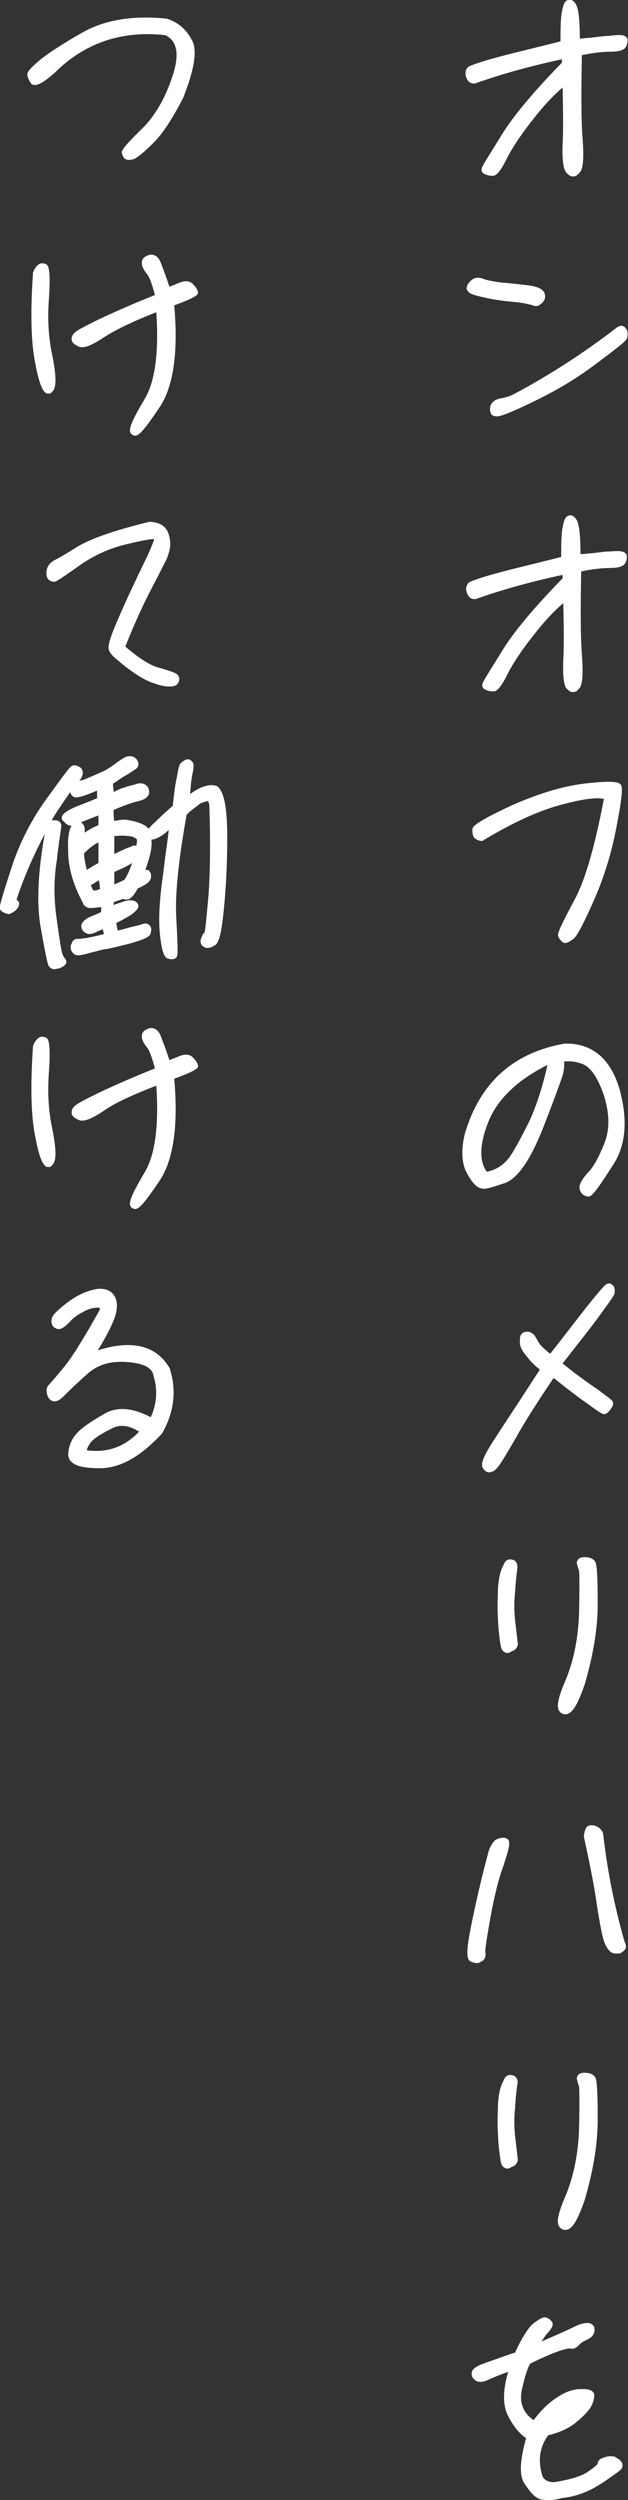 <?xml version="1.0" encoding="utf-8"?>
<!-- Generator: Adobe Illustrator 28.0.0, SVG Export Plug-In . SVG Version: 6.00 Build 0)  -->
<svg version="1.1" id="レイヤー_1" xmlns="http://www.w3.org/2000/svg" xmlns:xlink="http://www.w3.org/1999/xlink" x="0px"
	 y="0px" viewBox="0 0 91.2 362.7" style="enable-background:new 0 0 91.2 362.7;" xml:space="preserve">
<rect x="0" y="0" width="91.2" height="362.7" fill="#333333" stroke="none"/>
<style type="text/css">
	.st0{fill:#FFFFFF;}
</style>
<g>
	<g>
		<g>
			<path class="st0" d="M68.4,11.1c-0.1-0.5-0.1-0.8,0.2-1c0.2-0.2,1.5-0.6,3.7-1.2c2.2-0.6,5.5-1.4,9.9-2.5c-0.1-1.9,0-3.5,0.2-4.7
				c0.2-1.2,0.5-1.6,0.9-1.2c0.4,0.4,0.6,2.3,0.6,5.5c2.1-0.2,3.7-0.4,4.8-0.5c1.2-0.1,1.8-0.1,1.9,0.2c0.1,0.2,0,0.5-0.2,0.8
				C90.3,6.9,89.6,7,88.5,7c-1.1,0-2.7,0.2-4.6,0.6c-0.1,5.5-0.1,9.7,0.1,12.4c0.2,2.8,0.1,4.4-0.3,4.7c-0.4,0.4-0.7,0.4-1.1,0
				c-0.3-0.4-0.5-1.6-0.4-3.7c0.1-2.1,0.1-5.2,0-9.4c-1.7,1.3-3.4,3.1-5.1,5.2c-1.7,2.1-3,4-3.8,5.6C72.6,24.2,72,25,71.7,25
				c-0.3,0-0.6,0-0.9-0.2c-0.3-0.1-0.3-0.3-0.1-0.7c0.2-0.4,1.1-1.8,2.7-4.4s4.5-6.1,8.8-10.5c0-0.3,0-0.7,0-1.3
				c-4.4,0.9-8.7,2.1-12.9,3.6C68.8,11.7,68.5,11.6,68.4,11.1z"/>
			<path class="st0" d="M83.2,25.6C83.2,25.6,83.1,25.6,83.2,25.6c-0.4,0-0.6-0.2-0.9-0.5C82,24.8,81.6,24,81.7,21
				c0.1-1.7,0.1-4.3,0-8.3c-1.4,1.2-2.8,2.7-4.2,4.5c-1.6,2-2.9,3.9-3.8,5.6c-1.2,2.5-1.8,2.7-2.1,2.7c-0.3,0-0.7,0-1.1-0.2
				c-0.3-0.1-0.5-0.3-0.5-0.4c-0.2-0.4,0.1-0.8,0.2-1c0.1-0.2,0.4-0.7,0.9-1.5l1.8-2.9c1.6-2.6,4.5-6.1,8.7-10.4V8.6
				c-4.2,0.9-8.3,2-12.3,3.4c-0.4,0.2-0.8,0.1-1,0c-0.2-0.1-0.4-0.3-0.6-0.8c-0.2-0.6-0.1-1.1,0.3-1.5c0.5-0.3,2.4-0.9,3.9-1.3
				c2.1-0.6,5.2-1.3,9.5-2.4c0-1.7,0-3.2,0.2-4.3c0.2-1,0.4-1.6,0.9-1.7c0.2-0.1,0.5-0.1,0.9,0.3c0.4,0.4,0.8,1.3,0.8,5.3l1.2-0.1
				c1.2-0.1,2.3-0.3,3.1-0.3C90.1,5,90.8,5,91.1,5.6c0.1,0.4,0,0.8-0.2,1.2c-0.3,0.5-1,0.7-2.3,0.7c-0.8,0-2.2,0.1-4.1,0.5
				c-0.1,5.5-0.1,9.4,0.1,12c0.3,3.9-0.1,4.8-0.5,5.1C83.8,25.5,83.5,25.6,83.2,25.6z M82.8,10.6l0,1c0,4.7,0,7.5,0,9.4
				C82.6,24,83,24.4,83,24.5c0.1,0.1,0.1,0.1,0.2,0.1c0,0,0.1,0,0.2-0.2c0.1-0.1,0.4-0.6,0.2-4.3c-0.2-2.7-0.3-6.8-0.1-12.5l0-0.4
				l0.4-0.1c2.3-0.4,3.8-0.6,4.7-0.6c1.3,0,1.5-0.2,1.5-0.2c0.1-0.1,0.1-0.2,0.1-0.2c-0.2,0-0.5,0-1.3,0c-0.8,0.1-1.8,0.2-3,0.3
				l-2.3,0.3V6.2c0-3.4-0.2-4.5-0.4-5c0,0.1-0.1,0.4-0.1,0.7c-0.2,1.2-0.2,2.7-0.2,4.6l0,0.4L82.3,7c-4.6,1.1-7.7,1.9-9.9,2.5
				c-2.4,0.6-3.4,1-3.5,1.1l0,0c0,0-0.1,0.1,0,0.4l0,0c0,0.1,0,0.1,0,0.1c0,0,0.1,0,0.1,0c4.2-1.5,8.6-2.7,13-3.6l0.6-0.1v2.1
				l-0.1,0.1c-4.2,4.4-7.1,7.8-8.7,10.4l-1.8,2.9c-0.5,0.8-0.8,1.3-0.9,1.5c0,0,0,0,0,0c0.2,0.1,0.3,0.1,0.5,0.1
				c0.1-0.1,0.5-0.5,1.3-2.1c0.9-1.7,2.2-3.7,3.9-5.7c1.7-2.2,3.5-4,5.1-5.3L82.8,10.6z M71.6,24.5L71.6,24.5L71.6,24.5z M71.6,24.5
				C71.6,24.5,71.6,24.5,71.6,24.5C71.6,24.5,71.6,24.5,71.6,24.5C71.6,24.5,71.6,24.5,71.6,24.5z"/>
		</g>
		<g>
			<path class="st0" d="M77.3,43.8c-0.2-0.2-1.1-0.3-2.5-0.5c-1.5-0.1-2.9-0.3-4.1-0.6c-1.3-0.3-2-0.5-2.2-0.7
				c-0.2-0.2-0.1-0.5,0.3-0.9c0.4-0.3,0.9-0.4,1.4-0.1c0.5,0.2,1.4,0.4,2.8,0.5c1.4,0.1,2.7,0.2,3.8,0.4c1.1,0.2,1.8,0.5,1.9,0.9
				c0.1,0.4,0,0.7-0.5,1C77.9,44,77.6,43.9,77.3,43.8z M90.6,48.1c0.2,0.3,0.1,0.6,0,0.9c-0.2,0.3-1.7,1.5-4.5,3.6
				c-2.8,2.1-5.7,3.8-8.7,5.3c-3,1.4-4.8,2.1-5.3,2.1c-0.5,0-0.7-0.2-0.5-0.7c0.1-0.5,0.5-0.8,1.2-0.9c0.6-0.1,1.3-0.3,1.8-0.5
				c5.4-2.9,10.5-6.2,15.3-9.9C90.2,47.7,90.5,47.8,90.6,48.1z"/>
			<path class="st0" d="M72.2,60.4c-0.4,0-0.8-0.1-0.9-0.4c-0.1-0.2-0.2-0.5-0.1-1c0.1-0.4,0.4-1,1.5-1.2c0.6-0.1,1.2-0.3,1.7-0.5
				c5.3-2.8,10.4-6.1,15.2-9.8c0.3-0.2,0.6-0.3,0.8-0.2c0.2,0,0.4,0.2,0.6,0.5c0.2,0.4,0.2,0.9,0,1.4c-0.2,0.3-0.7,0.8-4.6,3.7
				c-2.8,2.1-5.7,3.8-8.8,5.3C73.1,60.4,72.4,60.4,72.2,60.4z M72.1,59.4C72.1,59.4,72.1,59.4,72.1,59.4c0.2,0,1.1-0.1,5.1-2.1
				c3.1-1.5,5.9-3.2,8.6-5.2c3.3-2.5,4.2-3.3,4.3-3.5c0.1-0.2,0.1-0.3,0-0.3c-4.8,3.8-10,7.1-15.4,9.9c-0.6,0.3-1.3,0.4-2,0.6
				c-0.7,0.1-0.7,0.4-0.7,0.5C72.1,59.4,72.1,59.4,72.1,59.4z M77.8,44.4c-0.2,0-0.5-0.1-0.7-0.2l-0.1,0c-0.1,0-0.5-0.2-2.3-0.4
				c-1.4-0.1-2.8-0.3-4.2-0.6c-1.8-0.4-2.3-0.6-2.5-0.9c-0.2-0.2-0.3-0.5-0.2-0.6c0-0.4,0.3-0.7,0.6-1c0.5-0.5,1.2-0.5,1.9-0.2
				c0.3,0.1,1,0.3,2.6,0.5c1.5,0.1,2.8,0.3,3.9,0.4c1.4,0.2,2.1,0.6,2.3,1.2c0.2,0.7-0.1,1.2-0.7,1.6C78.2,44.4,78,44.4,77.8,44.4z
				 M77.6,43.4c0.1,0.1,0.2,0.1,0.3,0c0.2-0.1,0.2-0.3,0.2-0.4c0,0-0.2-0.3-1.5-0.5c-1.1-0.2-2.3-0.3-3.8-0.4
				c-1.5-0.1-2.5-0.3-3-0.6c-0.4-0.2-0.7-0.1-0.8,0c-0.1,0.1-0.2,0.2-0.2,0.2c0.2,0.1,0.6,0.3,1.9,0.6c1.4,0.3,2.7,0.5,4.1,0.6
				C77,43,77.5,43.2,77.6,43.4z"/>
		</g>
		<g>
			<path class="st0" d="M68.4,85.9c-0.1-0.5-0.1-0.8,0.2-1c0.2-0.2,1.5-0.6,3.7-1.2c2.2-0.6,5.5-1.4,9.9-2.5c-0.1-1.9,0-3.5,0.2-4.7
				c0.2-1.2,0.5-1.6,0.9-1.2c0.4,0.4,0.6,2.3,0.6,5.5c2.1-0.2,3.7-0.4,4.8-0.5c1.2-0.1,1.8-0.1,1.9,0.2c0.1,0.2,0,0.5-0.2,0.8
				c-0.2,0.3-0.8,0.5-1.9,0.5c-1.1,0-2.7,0.2-4.6,0.6c-0.1,5.5-0.1,9.7,0.1,12.4c0.2,2.8,0.1,4.4-0.3,4.7c-0.4,0.4-0.7,0.4-1.1,0
				c-0.3-0.4-0.5-1.6-0.4-3.7c0.1-2.1,0.1-5.2,0-9.4c-1.7,1.3-3.4,3.1-5.1,5.2c-1.7,2.1-3,4-3.8,5.6c-0.8,1.6-1.4,2.4-1.7,2.4
				c-0.3,0-0.6,0-0.9-0.2c-0.3-0.1-0.3-0.3-0.1-0.7c0.2-0.4,1.1-1.8,2.7-4.4s4.5-6.1,8.8-10.5c0-0.3,0-0.7,0-1.3
				c-4.4,0.9-8.7,2.1-12.9,3.6C68.8,86.5,68.5,86.4,68.4,85.9z"/>
			<path class="st0" d="M83.2,100.4C83.2,100.4,83.1,100.4,83.2,100.4c-0.4,0-0.6-0.2-0.9-0.5c-0.3-0.3-0.6-1.1-0.5-4.1
				c0.1-1.7,0.1-4.3,0-8.3c-1.4,1.2-2.8,2.7-4.2,4.5c-1.6,2-2.9,3.9-3.8,5.6c-1.2,2.5-1.8,2.7-2.1,2.7c-0.3,0-0.7,0-1.1-0.2
				c-0.3-0.1-0.5-0.3-0.5-0.4c-0.2-0.4,0.1-0.8,0.2-1c0.1-0.2,0.4-0.7,0.9-1.5l1.8-2.9c1.6-2.6,4.5-6.1,8.7-10.4v-0.5
				c-4.2,0.9-8.3,2-12.3,3.4c-0.4,0.2-0.8,0.1-1,0c-0.2-0.1-0.4-0.3-0.6-0.8c-0.2-0.6-0.1-1.1,0.3-1.5c0.5-0.3,2.4-0.9,3.9-1.3
				c2.1-0.6,5.2-1.3,9.5-2.4c0-1.7,0-3.2,0.2-4.3c0.2-1,0.4-1.6,0.9-1.7c0.2-0.1,0.5-0.1,0.9,0.3c0.4,0.4,0.8,1.3,0.8,5.3l1.2-0.1
				c1.2-0.1,2.3-0.3,3.1-0.3c1.4-0.1,2.1-0.1,2.4,0.5c0.1,0.4,0,0.8-0.2,1.2c-0.3,0.5-1,0.7-2.3,0.7c-0.8,0-2.2,0.1-4.1,0.5
				c-0.1,5.5-0.1,9.4,0.1,12c0.3,3.9-0.1,4.8-0.5,5.1C83.8,100.3,83.5,100.4,83.2,100.4z M82.8,85.4l0,1c0,4.7,0,7.5,0,9.4
				c-0.1,2.9,0.2,3.3,0.3,3.4c0.1,0.1,0.1,0.1,0.2,0.1c0,0,0.1,0,0.2-0.2c0.1-0.1,0.4-0.6,0.2-4.3c-0.2-2.7-0.3-6.8-0.1-12.5l0-0.4
				l0.4-0.1c2.3-0.4,3.8-0.6,4.7-0.6c1.3,0,1.5-0.2,1.5-0.2c0.1-0.1,0.1-0.2,0.1-0.2c-0.2,0-0.5,0-1.3,0c-0.8,0.1-1.8,0.2-3,0.3
				l-2.3,0.3V81c0-3.4-0.2-4.5-0.4-5c0,0.1-0.1,0.4-0.1,0.7c-0.2,1.2-0.2,2.7-0.2,4.6l0,0.4l-0.4,0.1c-4.6,1.1-7.7,1.9-9.9,2.5
				c-2.4,0.6-3.4,1-3.5,1.1l0,0c0,0-0.1,0.1,0,0.4l0,0c0,0.1,0,0.1,0,0.1c0,0,0.1,0,0.1,0c4.2-1.5,8.6-2.7,13-3.6l0.6-0.1v2.1
				l-0.1,0.1c-4.2,4.4-7.1,7.8-8.7,10.4l-1.8,2.9c-0.5,0.8-0.8,1.3-0.9,1.5c0,0,0,0,0,0c0.2,0.1,0.3,0.1,0.5,0.1
				c0.1-0.1,0.5-0.5,1.3-2.1c0.9-1.7,2.2-3.7,3.9-5.7c1.7-2.2,3.5-4,5.1-5.3L82.8,85.4z M71.6,99.3L71.6,99.3L71.6,99.3z M71.6,99.3
				C71.6,99.3,71.6,99.3,71.6,99.3C71.6,99.3,71.6,99.3,71.6,99.3C71.6,99.3,71.6,99.3,71.6,99.3z"/>
		</g>
		<g>
			<path class="st0" d="M69.3,121.3c-0.2-0.1-0.3-0.4-0.3-0.8c0-0.4,1.8-1.5,5.5-3.1c3.6-1.6,7-2.7,10.2-3c3.1-0.4,4.8-0.4,5-0.1
				c0.2,0.3-0.1,2.2-0.7,5.8c-0.6,3.5-1.7,7-3.2,10.3c-1.5,3.4-2.5,5.2-2.9,5.5c-0.4,0.4-0.7,0.5-0.9,0.3c-0.2-0.1-0.3-0.3-0.4-0.5
				c-0.1-0.2,0.6-1.8,2.2-4.8c1.6-3,3.1-8.1,4.5-15.3c-1.2-0.4-3.5-0.2-6.7,0.6c-3.3,0.8-7.1,2.6-11.6,5.2
				C69.7,121.5,69.5,121.4,69.3,121.3z"/>
			<path class="st0" d="M82.1,136.8C82.1,136.8,82,136.8,82.1,136.8c-0.2,0-0.4-0.1-0.5-0.2c-0.2-0.2-0.4-0.4-0.5-0.7
				c-0.2-0.3-0.1-0.8,2.3-5.3c1.6-2.9,3-7.9,4.3-14.7c-0.9-0.2-2.7-0.1-6,0.8c-3.2,0.8-7,2.5-11.5,5.2l-0.1,0.1H70
				c-0.3,0-0.7-0.1-0.9-0.3c-0.3-0.1-0.5-0.5-0.5-1.3c0-0.4,0-0.9,5.8-3.6c3.9-1.7,7.2-2.7,10.3-3.1c5-0.6,5.3-0.1,5.5,0.2
				c0.1,0.2,0.4,0.6-0.7,6.2c-0.7,3.7-1.8,7.2-3.2,10.4c-1.5,3.4-2.5,5.3-3,5.7C82.7,136.6,82.4,136.8,82.1,136.8z M82.1,135.6
				c0,0.1,0.1,0.1,0.1,0.2c0.1,0,0.2-0.1,0.3-0.2c0.1-0.1,0.7-0.6,2.8-5.4c1.4-3.2,2.5-6.6,3.2-10.2c0.7-3.8,0.8-5,0.8-5.4
				c-0.3-0.1-1.3-0.1-4.5,0.2c-3,0.3-6.3,1.3-10,3c-4.1,1.9-5,2.6-5.2,2.8c0,0.2,0.1,0.3,0.1,0.3l0,0c0,0,0.1,0.1,0.2,0.1
				c4.5-2.6,8.3-4.4,11.6-5.2c3.4-0.9,5.7-1.1,7-0.6l0.4,0.1l-0.1,0.4c-1.3,7.1-2.8,12.3-4.5,15.4C82.5,134.4,82.1,135.3,82.1,135.6
				z M69.5,120.6L69.5,120.6L69.5,120.6z M89.3,114.6L89.3,114.6L89.3,114.6z"/>
		</g>
		<g>
			<path class="st0" d="M89.7,158.3c1.2,4.4,0.8,7.9-1,10.7c-1.9,2.8-3,4.1-3.3,4.1c-0.3,0-0.5-0.2-0.6-0.7s0.2-1.1,1.1-2
				c0.8-0.9,1.7-2.3,2.5-4.5c0.8-2.2,0.8-4.6-0.1-7.3c-0.9-2.7-2-4.3-3.3-4.8c-1.3-0.5-2.5-0.6-3.7-0.3c0.3,0.3,0.3,1,0.1,2
				c-0.3,1-1.3,3.7-3,8c-1.7,4.4-3.4,6.8-5.1,7.5c-1.7,0.6-2.8,0.9-3.2,0.8c-0.5-0.1-1.1-0.7-1.7-1.9c-0.7-1.2-0.8-3-0.3-5.4
				c2.1-7.3,6.9-11.5,14.1-12.7C86,151.8,88.5,154,89.7,158.3z M70.4,162.6c-1.4,3.7-1.4,6.3,0.1,8c1.6-0.3,2.8-1,3.7-2.2
				c0.9-1.2,1.8-3,3-5.5c1.2-2.5,2.1-5.5,2.9-9.2C75.1,155.9,71.9,158.9,70.4,162.6z"/>
			<path class="st0" d="M85.4,173.6C85.4,173.6,85.4,173.6,85.4,173.6c-0.6-0.1-1-0.4-1.2-1c-0.2-0.6,0.2-1.4,1.2-2.5
				c0.8-0.8,1.6-2.3,2.4-4.3c0.8-2.1,0.7-4.3-0.1-6.9c-0.9-2.6-1.9-4-3-4.5c-1-0.4-1.9-0.5-2.8-0.4c0.1,0.4,0,1-0.1,1.7
				c-0.3,1-1.2,3.5-3,8.1c-1.8,4.5-3.6,7.1-5.4,7.8c-2.1,0.7-3,1-3.5,0.8c-0.7-0.1-1.3-0.8-2.1-2.2c-0.7-1.3-0.9-3.2-0.3-5.7
				c2.2-7.5,7.1-11.8,14.5-13.1c4-0.1,6.7,2.2,8,6.7l0,0c1.2,4.5,0.9,8.2-1.1,11.1C86.4,173.1,85.9,173.6,85.4,173.6z M85.3,172.6
				L85.3,172.6L85.3,172.6z M82.7,152.9c0.8,0,1.6,0.2,2.5,0.5c1.4,0.6,2.6,2.2,3.6,5.1c0.9,2.8,0.9,5.4,0.1,7.6
				c-0.9,2.2-1.7,3.7-2.6,4.7c-1.1,1.1-1,1.4-1,1.5c0,0.2,0.1,0.2,0.1,0.3c0.6-0.5,2.3-3,2.9-3.9c1.8-2.6,2.1-6,0.9-10.3
				c-1.2-4.1-3.4-6.1-6.9-6c-7,1.1-11.6,5.3-13.6,12.3c-0.5,2.2-0.4,3.9,0.2,5c0.8,1.5,1.2,1.6,1.4,1.7c0.3,0.1,1.3-0.2,3-0.8
				c1.5-0.6,3.1-3,4.8-7.2c1.8-4.5,2.7-7,2.9-8c0.2-1.2,0.1-1.5,0-1.5l-0.3-0.3l0,0.1c-0.8,3.7-1.8,6.8-2.9,9.3
				c-1.3,2.7-2.3,4.4-3.1,5.6c-1,1.3-2.3,2.1-4.1,2.4l-0.3,0.1l-0.2-0.2c-1.6-1.8-1.7-4.6-0.2-8.5l0,0c1.5-3.8,4.8-6.9,10-9.2
				l0.9-0.4l-0.1,0.5l0.4-0.1C81.7,153,82.2,152.9,82.7,152.9z M70.9,162.8L70.9,162.8c-1.3,3.3-1.3,5.7-0.2,7.2
				c1.4-0.3,2.4-1,3.2-2c0.8-1.1,1.7-2.8,3-5.4c1-2.2,1.9-4.9,2.6-8.1C75.1,156.7,72.2,159.5,70.9,162.8z"/>
		</g>
		<g>
			<path class="st0" d="M71.1,213.1c-0.2,0-0.5-0.1-0.7-0.4c-0.2-0.3,0.4-1.6,1.9-3.8c1.5-2.2,3.7-5.6,6.7-10.2
				c-0.8-0.6-1.5-1.2-2.1-2c-0.6-0.7-1-1.4-1-1.8c0-0.5,0-0.8,0.1-1c0.1-0.1,0.2-0.2,0.4-0.2c0.2,0,0.3,0.1,0.5,0.2
				c0.1,0.1,0.3,0.5,0.6,1.1c0.3,0.5,1.1,1.3,2.2,2.2c2.7-3.4,4.7-6,6.1-7.7c1.4-1.7,2.2-2.5,2.3-2.7c0.1-0.1,0.3,0,0.4,0.2
				c0.1,0.2,0.1,0.5,0,0.7c-0.1,0.2-0.8,1.2-2,2.9c-1.3,1.7-3.2,4.2-5.7,7.4c2.3,1.8,4.1,3.2,5.4,4c1.3,1,2,1.5,2,1.6
				c0,0.1,0,0.3-0.2,0.6c-0.2,0.3-0.3,0.4-0.5,0.5c-0.1,0.1-0.8-0.4-2.1-1.3c-1.3-0.9-3.1-2.3-5.4-4.1c-2.8,4.1-4.8,7.2-5.9,9.3
				c-1.2,2.1-2,3.4-2.4,3.9C71.6,212.8,71.4,213,71.1,213.1z"/>
			<path class="st0" d="M71.1,213.6c-0.3,0-0.7-0.1-1-0.7c-0.2-0.4-0.3-1.1,1.9-4.4c0.9-1.4,2.1-3.2,3.6-5.5l2.8-4.3
				c-0.6-0.5-1.2-1-1.8-1.8c-0.7-0.8-1.1-1.5-1.1-2.1c0-0.6,0-1,0.2-1.2c0.1-0.2,0.4-0.4,0.9-0.4c0.3,0,0.5,0.1,0.8,0.3l0.1,0.1
				c0.2,0.2,0.4,0.6,0.7,1.1c0.2,0.4,0.8,1,1.7,1.7c2.6-3.3,4.4-5.7,5.7-7.3c2.1-2.6,2.3-2.7,2.5-2.8c0.1-0.1,0.3-0.1,0.5-0.1
				c0.3,0.1,0.5,0.4,0.6,0.5l0,0.1c0.1,0.2,0.1,0.6,0,1c-0.2,0.4-1.2,1.8-2.1,3c-0.9,1.3-2.9,3.8-5.4,7c2.1,1.7,3.8,2.9,5,3.7
				c1.9,1.4,2.1,1.6,2.2,1.7l0.1,0.2c0.1,0.3,0,0.6-0.3,1c-0.2,0.3-0.5,0.6-0.7,0.7c-0.4,0.2-0.8-0.1-2.6-1.4c-1.3-0.9-3-2.2-5-3.8
				c-2.5,3.7-4.4,6.7-5.6,8.9c-1.1,1.9-2,3.4-2.4,3.9c-0.3,0.4-0.6,0.7-0.9,0.8l-0.1,0C71.2,213.6,71.1,213.6,71.1,213.6z
				 M70.9,212.5c0.1,0.1,0.1,0.1,0.1,0.1c0.1,0,0.2-0.1,0.3-0.4c0.4-0.6,1.3-2,2.4-3.9c1.3-2.2,3.3-5.5,6-9.4l0.3-0.4l0.4,0.3
				c2.1,1.7,4,3.1,5.4,4.1c0.3,0.2,1.3,0.9,1.7,1.2c0,0,0.1-0.1,0.1-0.2c0-0.1,0.1-0.1,0.1-0.1c-0.3-0.3-1.3-0.9-1.8-1.3
				c-1.3-0.9-3.1-2.2-5.4-4.1l-0.4-0.3l0.3-0.4c2.7-3.4,4.7-6.1,5.7-7.4c1.3-1.7,1.9-2.6,2-2.8c-0.3,0.3-0.9,1-1.9,2.3
				c-1.4,1.7-3.3,4.2-6,7.7l-0.3,0.4l-0.4-0.3c-1.2-0.9-2-1.8-2.3-2.4c-0.2-0.5-0.4-0.8-0.5-0.9c0,0-0.1,0-0.1,0c0,0.1,0,0.3,0,0.6
				c0,0.1,0.1,0.7,0.8,1.5c0.5,0.7,1.1,1.2,2,1.9l0.4,0.3l-3.3,5.1c-1.5,2.3-2.7,4.1-3.6,5.5C71.1,211.6,70.9,212.3,70.9,212.5z"/>
		</g>
		<g>
			<path class="st0" d="M74.3,226.8c0.3,0.2,0.4,0.5,0.3,0.9c-0.1,0.4-0.2,1.5-0.3,3.4c-0.2,1.9-0.1,3.6,0.1,5
				c0.2,1.5,0.3,2.3,0.3,2.6c-0.1,0.3-0.3,0.5-0.6,0.6c-0.4,0.1-0.6,0-0.7-0.3c-0.1-0.3-0.2-1.2-0.3-2.7c-0.1-1.5-0.2-3.1-0.1-4.9
				c0-1.8,0.3-3.2,0.9-4.2C73.8,226.8,74,226.7,74.3,226.8z M82,248.2c-0.7-0.1-0.5-1.6,0.7-4.5c1.2-2.8,1.8-6.2,1.9-10
				c0.1-3.8,0.1-5.8-0.1-6.1c-0.1-0.2-0.2-0.5-0.2-0.9c-0.1-0.3,0.1-0.4,0.6-0.4c0.5,0,0.8,0.1,1.1,0.4c0.2,0.3,0.3,2.3,0.3,5.9
				c0,3.6-0.6,7.5-1.8,11.5C83.5,247,82.7,248.3,82,248.2z"/>
			<path class="st0" d="M82.1,248.7c-0.1,0-0.2,0-0.2,0c-0.3-0.1-0.5-0.2-0.7-0.5c-0.3-0.5-0.4-1.4,1-4.6c1.1-2.7,1.8-6,1.9-9.8
				c0.1-5,0-5.8,0-5.9c-0.1-0.2-0.2-0.6-0.3-1c-0.1-0.2,0-0.4,0.1-0.6c0.3-0.4,0.8-0.4,1-0.4c0.7,0,1.2,0.2,1.5,0.6
				c0.2,0.3,0.4,1,0.4,6.2c0,3.7-0.7,7.6-1.9,11.7C84.1,246.6,83.3,248.7,82.1,248.7z M84.8,226.9c0,0.2,0.1,0.4,0.2,0.6
				c0.1,0.1,0.3,0.5,0.1,6.3c-0.1,3.9-0.8,7.4-1.9,10.2c-1.4,3.2-1,3.8-1,3.8l0,0l0,0c0.1,0,0.7,0,1.8-3.6c1.2-4,1.8-7.8,1.8-11.4
				c0-4.2-0.1-5.4-0.2-5.6C85.5,227,85.4,226.9,84.8,226.9C84.8,226.9,84.8,226.9,84.8,226.9z M84.7,226.6
				C84.7,226.7,84.7,226.7,84.7,226.6C84.7,226.7,84.7,226.7,84.7,226.6z M73.7,239.8c-0.2,0-0.3,0-0.4-0.1
				c-0.2-0.1-0.4-0.3-0.5-0.6c-0.1-0.3-0.2-0.9-0.4-2.8c-0.1-1.5-0.2-3.1-0.1-5c0-1.9,0.3-3.4,0.9-4.4c0.1-0.3,0.3-0.5,0.5-0.6
				c0.2-0.1,0.5-0.1,0.8,0l0.1,0c0.5,0.3,0.6,0.8,0.5,1.4c0,0.3-0.2,1.3-0.3,3.3c-0.2,1.8-0.1,3.4,0.1,4.9c0.2,1.8,0.3,2.4,0.3,2.7
				c-0.1,0.4-0.3,0.8-1,1C74,239.8,73.8,239.8,73.7,239.8z M74.1,227.4c-0.5,1-0.8,2.3-0.8,4c-0.1,1.8,0,3.4,0.1,4.9
				c0.1,1.5,0.2,2.3,0.3,2.5c0,0,0,0,0.1,0c0.3-0.1,0.3-0.2,0.3-0.3c0-0.2-0.2-1.8-0.3-2.4c-0.3-1.5-0.3-3.3-0.1-5.1
				c0.1-1.9,0.3-3,0.3-3.4C74.1,227.5,74.1,227.4,74.1,227.4z"/>
		</g>
		<g>
			<path class="st0" d="M73.5,267.2c0.2,0.2-0.1,1.3-0.7,3.4c-0.7,2.1-1.3,4.7-1.9,7.6c-0.6,3-0.8,4.8-0.7,5.2
				c0,0.4-0.1,0.7-0.4,0.8s-0.7,0.1-1-0.1c-0.4-0.2-0.3-1.7,0.3-4.6s1.4-6.4,2.5-10.6c0.2-0.7,0.5-1.3,1-1.7
				C72.9,267,73.2,267,73.5,267.2z M88.4,281.9c-0.4-0.9-0.7-2.7-1.2-5.5c-0.4-2.8-1.1-6.1-1.9-10.1c0-0.4,0.1-0.7,0.2-0.9
				c0.1-0.2,0.4-0.3,0.8-0.1c0.4,0.1,0.7,0.4,0.8,0.8c0.6,5.3,1.6,10.5,3.1,15.7c0.3,0.4,0.2,0.7-0.4,1
				C89.2,283.1,88.7,282.8,88.4,281.9z"/>
			<path class="st0" d="M69.3,284.8c-0.3,0-0.6-0.1-0.9-0.2c-0.6-0.3-0.8-1.1,0-5.1c0.6-3,1.4-6.6,2.5-10.7c0.2-0.8,0.6-1.5,1.1-1.9
				l0.2-0.1c0.5-0.2,1.1-0.3,1.5,0l0,0c0.4,0.3,0.4,0.9-0.6,3.9c-0.7,1.9-1.3,4.3-1.9,7.6c-0.6,3.4-0.8,4.8-0.7,5
				c0.1,0.9-0.4,1.2-0.7,1.3C69.7,284.7,69.5,284.8,69.3,284.8z M69,283.7c0.2,0.1,0.4,0.1,0.6,0c0,0,0.1-0.1,0.1-0.3
				c-0.1-0.8,0.5-4,0.7-5.3c0.6-3.3,1.3-5.8,1.9-7.7c0.6-1.8,0.7-2.5,0.8-2.8c-0.1,0-0.2,0-0.3,0.1c-0.3,0.3-0.6,0.8-0.7,1.4
				c-1,4-1.9,7.6-2.5,10.6C68.9,282.6,68.9,283.5,69,283.7z M68.9,283.6C68.9,283.6,68.9,283.6,68.9,283.6
				C68.9,283.6,68.9,283.6,68.9,283.6z M89.4,283.4c-0.2,0-0.3,0-0.5-0.1c-0.4-0.2-0.7-0.6-1-1.2c-0.4-0.9-0.7-2.5-1.2-5.6
				c-0.4-3-1.2-6.8-1.9-10l0-0.1c0-0.3,0.1-0.8,0.3-1.2c0.1-0.2,0.5-0.6,1.4-0.3c0.5,0.2,1,0.6,1.1,1.2c0.6,5.4,1.7,10.7,3.1,15.6
				c0.2,0.3,0.2,0.6,0.2,0.8c-0.1,0.5-0.7,0.8-0.9,0.9C89.8,283.4,89.6,283.4,89.4,283.4z M85.8,266.3c0.7,3.3,1.5,7,1.9,10
				c0.5,2.9,0.8,4.6,1.2,5.4l0,0c0.1,0.4,0.3,0.6,0.4,0.7c0,0,0.1,0.1,0.3,0c0.1-0.1,0.2-0.1,0.3-0.1l0,0l-0.1-0.2
				c-1.5-5-2.5-10.3-3.1-15.8c0-0.2-0.2-0.3-0.5-0.4c-0.3-0.1-0.3-0.1-0.3-0.1C85.9,265.8,85.8,266,85.8,266.3z"/>
		</g>
		<g>
			<path class="st0" d="M74.3,301.6c0.3,0.2,0.4,0.5,0.3,0.8c-0.1,0.4-0.2,1.5-0.3,3.4c-0.2,1.9-0.1,3.6,0.1,5
				c0.2,1.5,0.3,2.3,0.3,2.6c-0.1,0.3-0.3,0.5-0.6,0.6c-0.4,0.1-0.6,0-0.7-0.3c-0.1-0.3-0.2-1.2-0.3-2.7c-0.1-1.5-0.2-3.1-0.1-4.9
				c0-1.8,0.3-3.2,0.9-4.2C73.8,301.6,74,301.5,74.3,301.6z M82,323c-0.7-0.1-0.5-1.6,0.7-4.5c1.2-2.8,1.8-6.2,1.9-10
				c0.1-3.8,0.1-5.8-0.1-6.1c-0.1-0.2-0.2-0.5-0.2-0.9c-0.1-0.3,0.1-0.4,0.6-0.4c0.5,0,0.8,0.1,1.1,0.4c0.2,0.3,0.3,2.3,0.3,5.9
				c0,3.6-0.6,7.5-1.8,11.5C83.5,321.8,82.7,323.1,82,323z"/>
			<path class="st0" d="M82.1,323.5c-0.1,0-0.2,0-0.2,0c-0.3-0.1-0.5-0.2-0.7-0.5c-0.3-0.5-0.4-1.4,1-4.6c1.1-2.7,1.8-6,1.9-9.8
				c0.1-5,0-5.8,0-5.9c-0.1-0.2-0.2-0.6-0.3-1c-0.1-0.2,0-0.4,0.1-0.6c0.3-0.4,0.8-0.4,1-0.4c0.7,0,1.2,0.2,1.5,0.6
				c0.2,0.3,0.4,1,0.4,6.2c0,3.7-0.7,7.6-1.9,11.7C84.1,321.4,83.3,323.5,82.1,323.5z M84.8,301.7c0,0.2,0.1,0.4,0.2,0.6
				c0.1,0.1,0.3,0.5,0.1,6.3c-0.1,3.9-0.8,7.4-1.9,10.2c-1.4,3.2-1,3.8-1,3.8l0,0l0,0c0.1,0,0.7,0,1.8-3.6c1.2-4,1.8-7.8,1.8-11.4
				c0-4.2-0.1-5.4-0.2-5.6C85.5,301.8,85.4,301.7,84.8,301.7C84.8,301.7,84.8,301.7,84.8,301.7z M84.7,301.4
				C84.7,301.5,84.7,301.5,84.7,301.4C84.7,301.5,84.7,301.5,84.7,301.4z M73.7,314.6c-0.2,0-0.3,0-0.4-0.1
				c-0.2-0.1-0.4-0.3-0.5-0.6c-0.1-0.3-0.2-0.9-0.4-2.8c-0.1-1.5-0.2-3.1-0.1-5c0-1.9,0.3-3.4,0.9-4.4c0.1-0.3,0.3-0.5,0.5-0.6
				c0.2-0.1,0.5-0.1,0.8,0l0.1,0c0.5,0.3,0.7,0.8,0.5,1.4c0,0.3-0.2,1.3-0.3,3.3c-0.2,1.8-0.1,3.4,0.1,4.9c0.2,1.8,0.3,2.4,0.3,2.7
				c-0.1,0.4-0.3,0.8-1,1C74,314.6,73.8,314.6,73.7,314.6z M74.1,302.2c-0.5,1-0.8,2.3-0.8,4c-0.1,1.8,0,3.4,0.1,4.9
				c0.1,1.5,0.2,2.3,0.3,2.5c0,0,0,0,0.1,0c0.3-0.1,0.3-0.2,0.3-0.3c0-0.2-0.2-1.8-0.3-2.4c-0.3-1.5-0.3-3.3-0.1-5.1
				c0.1-1.9,0.3-3,0.3-3.4C74.1,302.3,74.1,302.2,74.1,302.2z"/>
		</g>
		<g>
			<path class="st0" d="M89.9,358c-0.2,0.2-1.2,0.9-2.8,2.1c-1.7,1.2-3.5,1.8-5.4,2c-1.9,0.2-3,0.1-3.4-0.2c-0.4-0.3-1-0.9-1.6-2
				c-0.7-1.1-0.5-3.2,0.5-6.5c-1-0.4-1.9-1.5-2.7-3.1c-0.9-1.6-0.7-4,0.4-7c-1.7,0.6-3,1.1-3.8,1.5c-0.8,0.4-1.4,0.4-1.7,0
				c-0.3-0.4,0.1-0.9,1.3-1.3c1.2-0.4,2.7-1,4.7-1.7c0.9-2.1,1.8-3.4,2.5-4.1c0.7-0.6,1.2-0.9,1.5-0.8c0.3,0.1,0.4,0.2,0.5,0.4
				c0.1,0.2-0.1,0.5-0.6,1.1s-1,1.4-1.7,2.6c2.8-1.2,4.8-2,6.2-2.7c1.4-0.6,2.1-0.7,2.3-0.3c0.1,0.5-0.1,0.9-0.7,1.2
				c-0.7,0.3-1.1,0.6-1.4,1c-0.3,0.3-0.5,0.4-0.7,0.3c-0.2-0.1-0.9,0-2,0.4c-1.2,0.4-2.5,1-4.2,1.9c-0.4,0.4-0.9,1.8-1.4,4
				c-0.5,2.3,0.3,4,2.3,5.3c1.2-1.7,2.4-2.9,3.5-3.6s2.2-1.1,3.1-1.2c1,0,1.4,0.1,1.4,0.4c0,0.3-0.1,0.8-0.4,1.3
				c-0.3,0.6-1,1.3-2,2.2c-1,0.9-2.4,1.5-4.2,1.9c-1.4,1.9-1.8,4.1-1,6.6c0.4,0.8,1.1,1.2,2.2,1.2c2.5-0.4,4.2-1,5.3-1.7
				c1-0.7,1.5-1.2,1.5-1.4c0-0.2,0.2-0.4,0.6-0.5c0.4-0.1,0.8-0.2,1.2-0.1C89.8,357.5,90.1,357.8,89.9,358z M80.8,351.1
				c1.2-0.6,2.2-1.3,3-2.2C82.5,349.2,81.5,350,80.8,351.1z"/>
			<path class="st0" d="M79.8,362.7c-1,0-1.5-0.1-1.9-0.4c-0.5-0.3-1-0.9-1.8-2.1c-0.7-1.2-0.6-3.2,0.3-6.5
				c-0.9-0.6-1.8-1.6-2.6-3.2c-0.8-1.5-0.8-3.7,0-6.4c-1.2,0.4-2.1,0.8-2.8,1.1c-1.4,0.7-2,0.2-2.3-0.2c-0.2-0.2-0.2-0.5-0.2-0.8
				c0.1-0.5,0.6-0.9,1.7-1.3l1.4-0.5c0.9-0.3,1.9-0.7,3.2-1.1c0.9-2,1.8-3.4,2.5-4.1c0.9-0.7,1.5-1.1,2-1c0.5,0.2,0.7,0.4,0.9,0.7
				c0.2,0.5-0.1,0.9-0.7,1.6c-0.3,0.3-0.5,0.7-0.9,1.2c2.1-0.9,3.7-1.6,4.7-2.1c1.2-0.6,2-0.7,2.5-0.5c0.2,0.1,0.4,0.3,0.5,0.5
				c0.1,0.5,0.1,1.3-1,1.8c-0.6,0.3-1,0.5-1.2,0.8c-0.6,0.6-1,0.6-1.3,0.5c-0.1,0-0.5,0-1.7,0.4c-1.1,0.4-2.5,1-4.1,1.8
				c-0.2,0.3-0.6,1.1-1.2,3.7c-0.4,1.9,0.1,3.4,1.7,4.5c1.1-1.5,2.3-2.6,3.4-3.3c1.2-0.8,2.3-1.2,3.4-1.2c0.6,0,1.8-0.1,2,0.8
				c0,0.5-0.1,1-0.4,1.6c-0.3,0.6-0.9,1.3-2.1,2.3c-1,0.9-2.5,1.6-4.2,2c-1.3,1.8-1.5,3.8-0.8,6c0.3,0.5,0.8,0.8,1.7,0.8
				c2.4-0.4,4.1-0.9,5-1.6c1-0.7,1.3-1,1.3-1.1c0-0.3,0.2-0.7,1-0.9c0.5-0.2,0.9-0.2,1.5-0.1l0.1,0.1c0.6,0.3,0.9,0.6,1,1
				c0,0.2,0,0.4-0.1,0.6h0c-0.2,0.3-0.8,0.7-2.8,2.1l-0.2,0.1c-1.8,1.2-3.7,1.9-5.7,2.1C80.9,362.6,80.3,362.7,79.8,362.7z
				 M75.5,342.5l-0.4,1c-1,2.9-1.2,5.2-0.4,6.6c0.8,1.6,1.6,2.5,2.5,2.9l0.4,0.2l-0.1,0.4c-0.9,3.1-1.1,5.1-0.5,6
				c0.4,0.6,1,1.5,1.5,1.8c0.2,0.1,0.7,0.3,3.1,0.1c1.8-0.2,3.5-0.8,5.2-1.9l0.2-0.1c1.1-0.7,2-1.4,2.4-1.7
				c-0.1-0.1-0.2-0.1-0.3-0.2c-0.3-0.1-0.6,0-0.9,0.1c-0.2,0-0.2,0.1-0.3,0.1c0,0.4-0.4,0.8-1.7,1.7c-1.1,0.8-2.8,1.3-5.5,1.8
				c0,0,0,0,0,0c-1.7,0-2.4-0.8-2.7-1.5c-0.8-2.6-0.5-5,1.1-7.1l0.1-0.1l0.2,0c1.7-0.4,3-1,4-1.8c1-0.9,1.6-1.5,1.9-2
				c0.2-0.3,0.3-0.7,0.3-0.9c-0.1,0-0.4-0.1-0.9-0.1c-0.9,0.1-1.8,0.4-2.9,1.1c-1.1,0.7-2.3,1.8-3.4,3.4l-0.3,0.4l-0.4-0.3
				c-2.2-1.4-3-3.4-2.5-5.9c0.7-3.1,1.1-3.9,1.5-4.3l0.1-0.1c1.6-0.8,3.1-1.5,4.3-1.9c1.7-0.6,2.2-0.5,2.4-0.4c0,0,0.1-0.1,0.2-0.2
				c0.3-0.4,0.8-0.7,1.6-1.1c0.4-0.2,0.5-0.4,0.5-0.5c-0.1,0-0.5,0-1.6,0.5c-1.3,0.7-3.3,1.5-6.2,2.7l-1.4,0.6l0.8-1.3
				c0.7-1.2,1.3-2,1.8-2.6c0.3-0.4,0.4-0.5,0.4-0.6c0,0-0.1,0-0.1-0.1c-0.1,0-0.4,0.2-1.1,0.7c-0.5,0.4-1.3,1.5-2.4,3.9l-0.1,0.2
				l-0.2,0.1c-1.3,0.4-2.4,0.8-3.3,1.2l-1.3,0.5c-0.9,0.4-1.1,0.6-1.1,0.6c0.2,0.2,0.7,0,1-0.2c0.9-0.4,2.2-0.9,3.8-1.5L75.5,342.5z
				 M87.8,357.8L87.8,357.8L87.8,357.8z M79.6,352.2l0.8-1.4c0.7-1.2,1.9-2.1,3.3-2.4l1.6-0.4l-1.1,1.2c-0.9,0.9-1.9,1.7-3.2,2.3
				L79.6,352.2z"/>
		</g>
		<g>
			<path class="st0" d="M4.9,11.6c-0.3-0.3-0.4-0.6-0.4-0.8c0.1-0.2,0.6-0.8,1.6-1.6c1-0.9,3-2.2,6.1-3.9c3.1-1.7,7-2.4,11.8-2
				c1.5,0.5,2.6,1.4,3.4,2.7c0.8,1.3,0.3,4-1.2,8.1c-1.5,3.1-3,5.2-4.4,6.5c-1.4,1.3-2.2,2-2.6,2.1c-0.4,0.1-0.6,0.1-0.7,0
				c-0.1-0.1-0.2-0.3-0.2-0.6c0-0.2,1-1.3,2.9-3.1c1.9-1.9,3.4-4.5,4.5-7.9c1.1-3.4,0.6-5.6-1.5-6.5c-6.5-0.8-12,1.1-16.6,5.6
				C6.1,11.4,5.2,11.9,4.9,11.6z"/>
			<path class="st0" d="M18.7,23.2c-0.2,0-0.5-0.1-0.6-0.2c-0.2-0.2-0.4-0.6-0.4-0.9c0-0.2,0-0.6,3-3.5c1.8-1.8,3.3-4.3,4.4-7.7
				c1-3.1,0.6-5-1.1-5.8c-6.3-0.7-11.7,1.1-16.1,5.5c-1.4,1.2-2.7,2.2-3.4,1.5C4.1,11.5,3.9,11,4,10.6c0.1-0.3,0.4-0.7,1.8-1.9
				c1.1-0.9,3.2-2.3,6.2-4c3.2-1.8,7.3-2.5,12.1-2l0.1,0c1.6,0.5,2.8,1.5,3.6,3c0.9,1.4,0.5,4.2-1.2,8.5c-1.6,3.1-3.1,5.4-4.5,6.7
				c-1.8,1.8-2.5,2.1-2.7,2.2C19.3,23.1,19,23.2,18.7,23.2z M18.8,22.1c0,0,0,0.1,0,0.1c0,0,0.1,0,0.2-0.1c0.1,0,0.6-0.3,2.4-2
				c1.3-1.2,2.8-3.3,4.2-6.3c1.5-3.9,1.9-6.5,1.2-7.6c-0.7-1.2-1.7-2-3-2.5c-4.6-0.4-8.5,0.2-11.5,1.9c-3.7,2.1-5.3,3.3-6,3.9
				C5.2,10.5,5,10.8,5,10.9c0,0,0,0,0,0c0,0,0,0.1,0.2,0.3c0.2,0,0.7-0.2,2.1-1.5c4.7-4.6,10.4-6.5,17-5.7l0.1,0
				c1.6,0.7,3.3,2.5,1.7,7.1c-1.2,3.5-2.7,6.2-4.6,8.1C19.6,21,18.9,21.8,18.8,22.1z"/>
		</g>
		<g>
			<path class="st0" d="M6.5,38.8c0.3,0.3,0.4,1.9,0.2,4.6c-0.2,2.7-0.1,5.5,0.5,8.3c0.5,2.8,0.6,4.5,0.1,4.8s-1-1-1.6-4
				c-0.6-3.1-0.7-7.4-0.3-13C5.8,38.8,6.1,38.5,6.5,38.8z M22.8,58.7c-1.9,3-3,4.3-3.3,4c-0.3-0.3,0.4-1.8,2-4.5
				c1.6-2.7,2.2-7.2,1.7-13.6c-3.9,1.5-6.8,2.8-8.5,4c-1.7,1.2-2.8,1.5-3.3,1.2c-0.6-0.3-0.6-0.7-0.3-1.1c0.4-0.3,1.4-0.9,3.2-1.8
				c1.8-0.8,4.7-2.1,8.6-3.8c-0.5-1.9-1-3.1-1.4-3.7c-0.4-0.6-0.6-1-0.6-1.3c0-0.2,0.2-0.4,0.7-0.6c0.5-0.1,0.9,0.1,1.1,0.7
				c0.2,0.6,0.8,2,1.5,4.1c0.7-0.3,1.4-0.6,2-0.8c0.6-0.2,1.1-0.2,1.4,0.1c0.3,0.3,0.4,0.5,0.5,0.7c0.1,0.2-1.1,0.8-3.5,1.7
				C25.3,50.9,24.6,55.7,22.8,58.7z"/>
			<path class="st0" d="M19.6,63.2c-0.2,0-0.3-0.1-0.5-0.2c-0.5-0.5-0.3-1.4,1.9-5.1c1.5-2.5,2.1-6.7,1.7-12.6
				C19.1,46.7,16.5,48,15,49c-2,1.3-3.1,1.7-3.9,1.1c-0.4-0.2-0.7-0.5-0.7-0.9c0-0.3,0.1-0.6,0.4-0.9c0.4-0.4,1.4-0.9,3.4-1.9
				c1.7-0.8,4.3-2,8.3-3.6c-0.5-1.9-0.9-2.8-1.2-3.1c-0.7-0.9-0.7-1.3-0.7-1.6c0-0.3,0.1-0.8,1-1.1c0.3-0.1,1.2-0.2,1.7,1
				c0.1,0.2,0.2,0.5,0.3,0.8c0.3,0.7,0.6,1.6,1,2.8c0.5-0.2,1-0.4,1.5-0.6c0.5-0.2,1.3-0.4,1.9,0.2c0.4,0.4,0.6,0.7,0.7,1
				c0.2,0.5,0.1,0.8-3.4,2.1c0.6,6.7-0.1,11.6-2,14.6l0,0C20.7,62.8,20.1,63.2,19.6,63.2C19.6,63.2,19.6,63.2,19.6,63.2z M23.6,43.9
				l0.1,0.7c0.5,6.5-0.1,11.1-1.8,13.9c-0.9,1.5-1.4,2.5-1.7,3c0.4-0.5,1.1-1.5,2.1-3.1c1.8-2.9,2.4-7.7,1.8-14.4l0-0.4l0.4-0.1
				c1.9-0.7,2.7-1.1,3-1.3c-0.1-0.1-0.1-0.2-0.3-0.3c-0.1,0-0.2-0.2-0.8,0c-0.7,0.3-1.3,0.5-1.9,0.8L24,43.1l-0.2-0.5
				c-0.5-1.4-0.9-2.5-1.2-3.3c-0.1-0.3-0.2-0.6-0.3-0.8C22,38,21.8,38,21.8,38c-0.2,0.1-0.3,0.1-0.3,0.2c0,0,0.1,0.3,0.6,0.9
				c0.5,0.6,1,2,1.5,3.9l0.1,0.4l-0.4,0.2c-4.1,1.8-6.9,3-8.6,3.8c-1.1,0.6-2.7,1.3-3.1,1.7c0,0-0.1,0.1-0.1,0.1
				c0,0,0.1,0.1,0.3,0.2c0.1,0.1,0.6,0.3,2.8-1.1c1.7-1.2,4.6-2.5,8.6-4L23.6,43.9z M27.6,42.5C27.6,42.5,27.6,42.5,27.6,42.5
				C27.6,42.5,27.6,42.5,27.6,42.5z M7.1,57.1c-0.1,0-0.2,0-0.3,0c-0.4-0.2-1-0.7-1.7-4.5c-0.6-3-0.7-7.3-0.3-13.1l0.1-0.2
				c0.2-0.5,0.6-1,1.1-1.1c0.2,0,0.5,0,0.8,0.2l0,0c0.2,0.2,0.6,0.7,0.3,5c-0.2,2.7-0.1,5.4,0.5,8.2c0.8,4,0.4,4.9-0.1,5.3
				C7.4,57.1,7.2,57.1,7.1,57.1z M5.9,39.7c-0.4,5.6-0.3,9.8,0.3,12.7c0.4,2.1,0.7,3.1,0.9,3.5c0.1-0.4,0.1-1.5-0.4-4
				c-0.6-2.9-0.8-5.7-0.5-8.5c0.2-2.8,0.1-3.8,0-4.1C6.1,39.3,6,39.5,5.9,39.7z"/>
		</g>
		<g>
			<path class="st0" d="M16.3,94.2c-0.2-0.3,0.2-1.8,1.4-4.4c1.1-2.5,2.3-5.1,3.6-7.8c1.3-2.6,1.8-4,1.6-4.3
				c-0.3-0.3-1.7-0.1-4.4,0.6c-2.7,0.6-5.1,1.7-7.2,3.2c-2.1,1.5-3.3,2.3-3.5,2.3c-0.2,0-0.3-0.1-0.4-0.3c-0.1-0.2-0.1-0.5,0-0.9
				C7.4,82.2,7.6,82,8,81.8c0.3-0.1,1.5-0.8,3.5-2.1c2-1.3,5.5-2.5,10.4-3.6c0.9,0.1,1.5,0.3,1.8,0.7c0.3,0.3,0.5,0.9,0.6,1.7
				c0.1,0.7-0.1,1.5-0.4,2.3c-0.4,0.8-1.1,2.2-2.1,4c-1,1.9-2.4,4.9-4,9c2.2,1.9,4,3.1,5.5,3.5c1.4,0.4,2.2,0.7,2.4,0.9
				c0.1,0.2,0.1,0.4-0.2,0.7c-0.3,0.3-1.2,0.3-2.6-0.2c-1.4-0.4-3.3-1.5-5.4-3.4C16.8,95,16.5,94.6,16.3,94.2z"/>
			<path class="st0" d="M24.6,99.6c-0.5,0-1.2-0.1-2-0.4c-1.5-0.4-3.4-1.6-5.6-3.5c-0.5-0.4-0.9-0.8-1.1-1.2
				c-0.3-0.5-0.2-1.4,1.3-4.8c1.1-2.6,2.4-5.3,3.6-7.8c1.2-2.4,1.5-3.4,1.6-3.7c-0.4,0-1.3,0.1-3.8,0.7c-2.7,0.6-5,1.7-7,3.1
				c-3.4,2.4-3.5,2.4-3.8,2.4c-0.3,0-0.7-0.2-0.9-0.5c-0.2-0.4-0.2-0.9-0.1-1.3c0.2-0.7,0.6-1,0.9-1.2c0.1-0.1,0.7-0.3,3.4-2
				c2.1-1.3,5.7-2.5,10.6-3.7l0.1,0l0.1,0c1,0.1,1.7,0.4,2.1,0.9c0.4,0.4,0.6,1.1,0.7,1.9c0.1,0.8-0.1,1.6-0.5,2.6
				c-0.3,0.6-1,2-2.1,4.1c-1,1.9-2.4,4.8-3.9,8.6c2.1,1.8,3.7,2.8,5,3.1c1.4,0.4,2.3,0.7,2.6,1c0.3,0.4,0.4,0.9-0.2,1.5
				C25.4,99.5,25.1,99.6,24.6,99.6z M16.7,94c0.2,0.3,0.5,0.6,0.9,1c2.1,1.8,3.9,2.9,5.3,3.3c1.7,0.5,2.1,0.3,2.1,0.3
				c0,0,0.1-0.1,0.1-0.1c-0.3-0.1-0.9-0.4-2.1-0.7c-1.5-0.4-3.3-1.6-5.7-3.6L17,94l0.1-0.3c1.6-4,3-7.1,4.1-9.1c1.2-2,1.8-3.4,2.1-4
				c0.3-0.7,0.5-1.4,0.4-2.1c-0.1-0.6-0.2-1.1-0.5-1.4c-0.2-0.3-0.7-0.5-1.4-0.5c-4.8,1.1-8.2,2.3-10.2,3.5
				c-3.1,1.9-3.5,2.1-3.6,2.1c-0.1,0.1-0.3,0.2-0.3,0.5c-0.1,0.3-0.1,0.5-0.1,0.5c0.5-0.3,2.3-1.5,3.2-2.2c2.1-1.5,4.6-2.6,7.4-3.3
				c4-1,4.6-0.8,4.9-0.4c0.3,0.4,0.4,1-1.5,4.9c-1.2,2.5-2.5,5.1-3.6,7.7C16.9,93,16.7,93.8,16.7,94z M16.7,94
				C16.7,94,16.7,94,16.7,94L16.7,94L16.7,94z"/>
		</g>
		<g>
			<path class="st0" d="M0.5,131.7c-0.1-0.2,0.5-2,1.6-5.5c1.1-3.5,2.8-6.8,5-9.8c2.2-3,3.3-4.7,3.5-4.8c0.1-0.2,0.4-0.1,0.7,0.1
				c0.3,0.2,0.2,0.7-0.4,1.5c-0.6,0.8-1.5,2-2.5,3.7c-2.8,4.2-5,8.9-6.6,13.9c0.4,0.1,0.5,0.3,0.4,0.6c-0.1,0.2-0.4,0.5-0.8,0.7
				C0.8,132,0.5,131.8,0.5,131.7z M7.4,119.5c0.1-0.1,0.3-0.1,0.6-0.1c0.3,0,0.4,0.1,0.4,0.3c0,0.2-0.2,1.8-0.7,4.6
				c-0.4,2.9-0.5,5.8-0.1,8.7c0.4,2.9,0.6,4.7,0.8,5.2c0.2,0.5,0.3,0.8,0.5,1s0.2,0.3,0.2,0.4c-0.1,0.1-0.3,0.3-0.7,0.4
				c-0.4,0.2-0.7,0.2-0.9,0c-0.2-0.1-0.5-2-1.2-5.6c-0.6-3.5-0.4-8.3,0.7-14.3C7.2,119.8,7.3,119.6,7.4,119.5z M15.6,112.1
				c0.4-0.2,0.9-0.5,1.3-0.8c0.4-0.3,0.8-0.6,1.3-0.9c0.4-0.3,0.8-0.3,1.2,0c0.3,0.3,0.3,0.6-0.1,0.8s-1,0.6-1.6,1.1
				c-0.6,0.4-1.2,0.8-1.7,1.1c0,0.4,0.1,1.1,0.1,2.2c1.1-0.5,1.8-0.9,2.3-1c0.5-0.2,1-0.3,1.6-0.4c0.6-0.1,1,0,1.2,0.5
				c0.2,0.5-0.2,0.8-1,1c-0.8,0.2-2.2,0.6-4.1,1.5c0,1.2,0.1,2,0.1,2.5c0.7-0.2,1.4-0.3,2.1-0.3c1.2,0.2,2.1,0.4,2.6,0.8
				c0.5,0.3,0.8,1,0.9,1.9c0.1,1-0.3,2.7-1.2,5.1c0.7-0.4,1.1-0.5,1.2-0.4s0.1,0.3,0.1,0.6c0,0.3-0.6,0.7-1.8,1.1
				c-0.7,1.4-1.3,1.8-1.7,1.3c-0.7,0.3-1.4,0.5-2,0.8c0,0.6,0.1,1.1,0.1,1.5c0.6-0.3,1.3-0.5,1.9-0.7c0.6-0.2,1.1-0.2,1.4-0.1
				c0.3,0.2,0.1,0.5-0.6,0.9c-0.6,0.4-1.5,0.9-2.6,1.4c0,0.4,0.1,1.1,0.3,2c0.6-0.2,1.5-0.4,2.4-0.7c1-0.3,1.6-0.4,1.8-0.4
				c0.2,0,0.4,0.1,0.4,0.2c0.1,0.2,0,0.4-0.1,0.7c-0.2,0.3-1.1,0.6-2.7,1c-1.6,0.4-2.8,0.7-3.4,0.8c-0.7,0.1-1.3,0.3-1.8,0.4
				c-0.5,0.1-1,0.3-1.5,0.4c-0.5,0.1-0.9,0.1-1-0.2s-0.1-0.5,0-0.7c0.1-0.3,0.2-0.4,0.5-0.4c0.2,0,0.6-0.1,1.2-0.2
				c0.5-0.1,1.6-0.3,3.1-0.7c-0.2-0.7-0.3-1.4-0.4-1.8c-1,0.4-1.7,0.7-2,0.9c-0.3,0.1-0.6,0.1-0.8-0.2s-0.2-0.5,0-0.7
				c0.2-0.2,0.6-0.5,1.3-0.8c0.6-0.3,1.2-0.4,1.5-0.6c0-0.5-0.1-1.1-0.1-1.7c-0.4,0.1-0.9,0.2-1.6,0.2c-0.7,0.1-1.1-0.1-1.1-0.4
				c-1.4-2.5-2.1-5-2.1-7.3c-0.1-2.3,0.2-3.5,0.7-3.6s0.8,0,0.8,0.4c0,0.4,0,1-0.1,1.7c1-0.8,2-1.4,3.1-1.8c0-0.8,0-1.6-0.1-2.4
				c-2.4,1-3.8,1.5-4.1,1.6c-0.4,0.1-0.7,0-1-0.4c-0.3-0.3,0.3-0.7,1.8-1.3c1.4-0.5,2.5-1,3.3-1.4c0-0.5,0-0.9,0-1.3s0-0.6,0.1-0.9
				c-0.6,0.3-1.4,0.6-2.2,0.9c-0.8,0.3-1.3,0.4-1.4,0.3c-0.1-0.1-0.3-0.3-0.4-0.7c-0.1-0.4,0.4-0.7,1.6-0.9
				C14,112.9,15.1,112.4,15.6,112.1z M12.3,127c0.8-0.5,1.7-1.1,2.5-1.5c0-0.3,0-0.9,0-1.6c0-0.7,0-1.6,0-2.6
				c-1.1,0.5-2.1,1.3-3,2.3C11.7,124.2,11.9,125.3,12.3,127z M13.3,129.8c0.6,0,1.2-0.2,1.7-0.3c0-0.9-0.1-1.7-0.1-2.5
				c-0.7,0.4-1.6,0.8-2.3,1.3C12.7,128.7,12.9,129.2,13.3,129.8z M20.2,123.5c0.2-1.2,0.2-1.8,0.1-2c-0.1-0.1-0.4-0.3-0.8-0.6
				c-1.2-0.2-2.3-0.2-3.4,0c0,0.8,0,2.1,0,3.8c1.1-0.5,2.1-1,3.2-1.5C19.6,123.1,19.9,123.2,20.2,123.5z M20,124.5
				c-1.3,0.5-2.6,1.1-3.9,1.7c0,1,0,2,0.1,2.9c0.8-0.3,1.6-0.6,2.3-1C19.2,126.9,19.7,125.7,20,124.5z M32.4,121.5
				c0,4-0.2,7.4-0.5,10.4c-0.3,3-0.6,4.6-1.1,4.8c-0.5,0.2-0.8,0.3-1.1,0.1c-0.2-0.2-0.3-0.4-0.1-0.8c0.2-0.4,0.3-0.5,0.4-0.5
				s0.3-1.6,0.6-4.8s0.4-7.9,0.2-14c-0.1-0.8-0.4-1.2-0.8-1.1c-0.4,0.1-0.8,0.2-1.1,0.4c-0.3,0.2-1.1,0.8-2.3,1.9
				c-1.2,6.8-1.7,11.9-1.5,15.3c0.2,3.4,0.2,5.2,0.2,5.3c-0.1,0.1-0.3,0.1-0.7,0.1c-0.4-0.1-0.7-1.2-0.9-3.4c-0.2-2.2,0-5.1,0.5-8.5
				c0.5-3.4,0.9-6,1.1-7.8c-1,1.1-1.8,1.7-2.4,2c-0.6,0.3-0.9,0.3-1,0.1c-0.1-0.2-0.1-0.4-0.1-0.5c0-0.1,0.4-0.5,1-1.1
				c0.6-0.6,1.5-1.4,2.8-2.5c0.2-2,0.4-3.4,0.6-4.3c0.1-1,0.3-1.5,0.4-1.7s0.3-0.3,0.5-0.4c0.2-0.1,0.3-0.1,0.4,0s0.2,0.2,0.2,0.3
				c0,0.1,0,0.6-0.2,1.4c-0.2,0.8-0.3,2.1-0.4,3.9c1.8-1.6,3.2-2.1,4.2-1.8C32.1,115.2,32.5,117.5,32.4,121.5z"/>
			<path class="st0" d="M7.9,140.6c-0.3,0-0.5-0.1-0.7-0.3c-0.2-0.2-0.3-0.2-1.3-5.8c-0.6-3.4-0.4-8,0.6-13.5c-1.6,3-3,6.2-4.1,9.5
				c0.1,0.1,0.2,0.2,0.3,0.3c0.1,0.1,0.1,0.4,0,0.7c-0.2,0.4-0.5,0.7-1.1,1l-0.2,0.1l-0.2,0c-0.5-0.1-1-0.3-1.2-0.7
				c-0.1-0.2-0.1-0.6,1.6-5.8c1.1-3.5,2.8-6.9,5-10l1.1-1.5c1.8-2.5,2.3-3.1,2.5-3.3c0.2-0.2,0.6-0.5,1.4,0c0.2,0.1,0.3,0.3,0.4,0.6
				c0.1,0.4-0.1,0.9-0.5,1.4c0.2-0.1,0.5-0.1,0.7-0.2c1.7-0.7,2.8-1.2,3.2-1.4c0.3-0.2,0.8-0.5,1.2-0.8c0.4-0.3,0.8-0.6,1.3-0.9
				c0.8-0.5,1.4-0.3,1.8,0c0.3,0.3,0.4,0.6,0.4,0.9c0,0.3-0.2,0.6-0.6,0.8c-0.4,0.3-0.9,0.6-1.6,1c-0.5,0.3-1,0.7-1.5,1
				c0,0.3,0.1,0.7,0.1,1.2c0.8-0.4,1.3-0.6,1.7-0.7c0.5-0.2,1.2-0.3,1.7-0.5c0.8-0.2,1.5,0.1,1.7,0.8c0.1,0.4,0.1,0.7-0.1,0.9
				c-0.2,0.4-0.6,0.6-1.3,0.8c-0.5,0.1-1.6,0.4-3.7,1.3c0,0.6,0,1.2,0.1,1.6c0.6-0.1,1.1-0.2,1.6-0.2c1.3,0.2,2.3,0.5,2.9,0.9
				c0.2,0.1,0.3,0.3,0.5,0.4c0.2-0.2,0.4-0.5,0.9-0.9c0.4-0.4,1.2-1.2,2.6-2.4c0.2-2.1,0.4-3.4,0.6-4.2c0.2-1.4,0.4-1.7,0.4-1.8
				c0.1-0.2,0.4-0.4,0.7-0.6c0.3-0.2,0.8-0.2,1,0.1c0.2,0.2,0.3,0.3,0.3,0.5c0,0.1,0.1,0.3-0.2,1.6c-0.1,0.5-0.2,1.4-0.3,2.7
				c1.5-1.1,2.8-1.5,3.8-1.2l0.2,0.1c1,0.9,1.4,3.2,1.4,7.5c0,3.8-0.2,7.4-0.5,10.4c-0.4,4-0.8,4.9-1.4,5.2
				c-0.5,0.3-1.1,0.5-1.6,0.1c-0.2-0.1-0.6-0.6-0.2-1.4c0.1-0.2,0.2-0.5,0.4-0.6c0.1-0.3,0.2-1.3,0.5-4.5c0.3-3.2,0.4-7.9,0.2-14
				c-0.1-0.5-0.2-0.6-0.2-0.6c-0.4,0.1-0.7,0.2-1,0.3c-0.2,0.1-0.8,0.6-1.7,1.3l-0.4,0.4c-1.2,6.7-1.7,11.7-1.5,15
				c0.3,5.4,0.2,5.5,0,5.7c-0.2,0.3-0.8,0.3-1.1,0.2c-0.6-0.1-1-0.8-1.3-3.8c-0.2-2.3,0-5.1,0.5-8.6l0.3-2.4
				c0.2-1.5,0.4-2.8,0.5-3.9c-0.6,0.6-1.1,0.9-1.5,1.1c-0.4,0.2-0.7,0.3-1,0.3c0,0.1,0,0.1,0,0.2c0.1,0.9-0.2,2.3-0.9,4.2
				c0.3,0,0.5,0,0.6,0.2c0.2,0.2,0.3,0.6,0.2,1c-0.1,0.5-0.6,0.9-1.9,1.5c-0.6,1.1-1.1,1.6-1.6,1.6c-0.1,0-0.3,0-0.5-0.1
				c-0.3,0.1-0.6,0.2-0.9,0.3c-0.2,0.1-0.3,0.1-0.5,0.2c0,0.1,0,0.3,0,0.4c0.4-0.2,0.9-0.3,1.4-0.5c0.9-0.3,1.5-0.2,1.8,0
				c0.2,0.1,0.4,0.4,0.4,0.6c0,0.4-0.3,0.7-0.9,1.2c-0.6,0.4-1.3,0.8-2.3,1.3c0,0.3,0.1,0.6,0.2,1.1c0.5-0.1,1.2-0.3,1.9-0.5
				c0.9-0.2,1.6-0.4,1.9-0.5c0.4-0.1,0.8,0.1,1,0.5c0.1,0.2,0.1,0.6-0.1,1.1c-0.3,0.4-0.9,0.7-3,1.3c-1.6,0.4-2.8,0.7-3.5,0.8
				c-0.7,0.1-1.2,0.3-1.7,0.4c-0.5,0.1-1,0.3-1.6,0.4c-1.1,0.3-1.4-0.2-1.6-0.5c-0.2-0.4-0.2-0.8,0-1.1c0.1-0.4,0.4-0.7,0.9-0.7
				c0.1,0,0.2,0,0.3,0c0.2,0,0.5-0.1,0.9-0.1c0.3-0.1,1.2-0.2,2.6-0.6c-0.1-0.3-0.1-0.5-0.2-0.7c-0.4,0.2-0.7,0.3-0.9,0.4
				c-0.2,0.1-0.4,0.2-0.5,0.2c-0.5,0.2-1,0.1-1.4-0.3c-0.4-0.5-0.4-1,0-1.4c0.2-0.3,0.7-0.6,1.5-0.9c0.3-0.1,0.7-0.3,0.9-0.4
				c0.1,0,0.1-0.1,0.2-0.1c0-0.2,0-0.5,0-0.7c-0.3,0-0.7,0.1-1.1,0.1c-0.6,0.1-1,0-1.3-0.3c-0.2-0.1-0.2-0.3-0.3-0.5
				c-1.4-2.6-2.1-5.1-2.1-7.4c-0.1-1.9,0.1-3.1,0.5-3.7c-0.4,0-0.8-0.2-1.1-0.6C9,119,8.9,118.7,9,118.5c0.1-0.4,0.5-0.8,2.1-1.5
				c1.3-0.5,2.3-0.9,3-1.2c0-0.3,0-0.7,0-1c0,0,0-0.1,0-0.1c-0.3,0.1-0.7,0.3-1,0.4l-0.5,0.2c-1.4,0.5-1.7,0.4-1.9,0.3
				c-0.2-0.1-0.4-0.3-0.5-0.7c-0.4,0.6-0.9,1.3-1.5,2.2c-0.4,0.6-0.8,1.2-1.2,1.9c0.1,0,0.3,0,0.5,0c0.7,0,0.9,0.5,0.9,0.8
				c0,0.3-0.2,1.3-0.6,4.5l0,0.2c-0.5,2.9-0.5,5.7-0.1,8.6c0.5,3.6,0.7,4.7,0.8,5.1c0.2,0.6,0.3,0.7,0.3,0.7
				c0.3,0.3,0.4,0.6,0.3,0.9l-0.1,0.1c-0.2,0.3-0.7,0.5-0.9,0.6C8.3,140.5,8.1,140.6,7.9,140.6z M7.9,139.6c0.1,0,0.2,0,0.4-0.1
				c0.1,0,0.2-0.1,0.2-0.1c-0.2-0.2-0.3-0.5-0.5-1c-0.1-0.4-0.3-1.3-0.8-5.3c-0.4-2.9-0.3-5.8,0.1-8.8l0-0.2
				c0.3-2.1,0.6-3.6,0.6-4.1c-0.1,0-0.2,0-0.2,0c0,0.1-0.1,0.2-0.2,0.3c-1.1,5.8-1.3,10.6-0.7,14.1C7.1,135.7,7.6,138.9,7.9,139.6z
				 M24.8,138.2C24.8,138.2,24.8,138.2,24.8,138.2c0.1-0.9-0.1-3.7-0.1-4.9c-0.2-3.4,0.3-8.6,1.5-15.4l0-0.2l0.7-0.6
				c1-0.8,1.5-1.3,1.8-1.4c0.4-0.2,0.8-0.3,1.2-0.4c0.3-0.1,0.6,0,0.8,0.1c0.3,0.2,0.5,0.7,0.6,1.3c0.2,6.1,0.1,10.9-0.2,14.2
				c-0.4,4.5-0.5,5.1-0.9,5.2c0,0-0.1,0.1-0.1,0.2c-0.1,0.1-0.1,0.2-0.1,0.2c0,0,0.2,0,0.5-0.2c0.1-0.1,0.5-0.7,0.8-4.4
				c0.3-3.1,0.4-6.6,0.5-10.4l0,0c0-4.7-0.6-6.2-1-6.6c-0.6-0.1-1.8,0.1-3.7,1.8l-0.9,0.8l0-1.2c0.1-2.1,0.2-3.3,0.4-4
				c0.1-0.6,0.2-0.9,0.2-1c-0.1,0.1-0.2,0.1-0.2,0.2l0,0c0,0-0.1,0.3-0.3,1.5c-0.1,0.7-0.3,2.1-0.6,4.3l0,0.2l-0.1,0.1
				c-1.1,1-2.1,1.9-2.7,2.5c-0.5,0.4-0.7,0.7-0.8,0.8c0.1,0,0.2-0.1,0.3-0.1c0.5-0.2,1.2-0.8,2.3-1.9l1-1.1l-0.2,1.5
				c-0.2,1.3-0.4,3.1-0.7,5.4l-0.3,2.4c-0.5,3.4-0.7,6.2-0.5,8.4C24.4,137.4,24.7,138,24.8,138.2z M11.4,137.6c0.1,0,0.2,0,0.4-0.1
				c0.6-0.1,1-0.3,1.5-0.4c0.5-0.2,1.1-0.3,1.8-0.4c0.7-0.1,1.9-0.4,3.4-0.8c1.5-0.4,2.3-0.7,2.5-0.8c0,0,0-0.1,0-0.1
				c-0.3,0-0.8,0.2-1.7,0.4c-1,0.3-1.8,0.5-2.4,0.7l-0.5,0.1l-0.1-0.5c-0.2-1-0.3-1.6-0.3-2.1l0-0.3l0.3-0.1
				c1.1-0.5,1.9-0.9,2.5-1.3c0.1,0,0.1-0.1,0.2-0.1c-0.1,0-0.3,0.1-0.5,0.1c-0.8,0.2-1.4,0.5-1.9,0.7l-0.6,0.3l-0.1-0.7
				c0-0.4-0.1-0.8-0.1-1.5l0-0.4l0.3-0.1c0.3-0.1,0.5-0.2,0.8-0.3c0.4-0.2,0.8-0.3,1.2-0.5l0.4-0.1l0.2,0.3c0.1-0.1,0.4-0.4,0.8-1.2
				l0,0l0.5-1.3c1.1-2.9,1.3-4.2,1.2-4.8c-0.1-0.8-0.3-1.4-0.6-1.6c-0.3-0.2-1-0.5-2.4-0.7c-0.6,0-1.2,0.1-1.9,0.3l-0.6,0.1l0-0.6
				c0-0.5-0.1-1.4-0.1-2.5l0-0.3l0.3-0.1c1.9-0.8,3.3-1.3,4.2-1.5c0.6-0.1,0.7-0.3,0.7-0.3c0-0.1-0.1-0.3-0.6-0.2
				c-0.5,0.1-1.1,0.2-1.6,0.4c-0.5,0.2-1.2,0.5-2.3,1l-0.7,0.3l0-0.8c0-1-0.1-1.7-0.1-2.1l0-0.3l0.3-0.2c0.6-0.3,1.1-0.7,1.7-1.1
				c0.7-0.5,1.2-0.8,1.6-1.1c0,0,0.1,0,0.1,0c0,0,0,0,0,0c-0.1-0.1-0.2-0.2-0.6,0.1c-0.4,0.3-0.8,0.6-1.2,0.9
				c-0.5,0.4-1,0.6-1.3,0.9l0,0c-0.4,0.2-1.5,0.7-3.4,1.4c-0.9,0.2-1.2,0.3-1.3,0.4c0,0.1,0.1,0.2,0.1,0.2c0.1,0,0.5-0.1,1-0.3
				l0.5-0.2c0.6-0.2,1.2-0.5,1.7-0.7l0.8-0.4l-0.1,0.9c0,0.3-0.1,0.5-0.1,0.9c0,0.4,0,0.8,0,1.2l0,0.3l-0.3,0.1
				c-0.7,0.4-1.8,0.8-3.3,1.4c-0.8,0.3-1.2,0.6-1.4,0.7c0.2,0.1,0.2,0.1,0.3,0.1c0.3-0.1,1.6-0.5,4.1-1.6l0.7-0.3l0,0.7
				c0,0.4,0,0.8,0,1.2c0,0.4,0,0.8,0,1.2l0,0.4l-0.3,0.1c-0.9,0.4-1.9,0.9-3,1.8l-1,0.8l0.2-1.2c0.1-0.6,0.2-1.2,0.1-1.5
				c0,0-0.1,0-0.2,0c0,0-0.4,0.3-0.3,3.1c0,2.2,0.7,4.6,2,7.1l0.1,0.2c0,0,0.1,0,0.2,0c0.1,0,0.2,0,0.3,0c0.6-0.1,1.2-0.1,1.6-0.2
				l0.6-0.2l0,0.6c0,0.6,0.1,1.2,0.1,1.7l0,0.3l-0.3,0.1c-0.1,0.1-0.3,0.1-0.6,0.2c-0.3,0.1-0.6,0.2-0.9,0.4c-0.8,0.3-1,0.6-1,0.6
				c-0.1,0,0,0.1,0,0.1c0.1,0.1,0.1,0.1,0.3,0.1c0.1,0,0.3-0.1,0.5-0.2c0.4-0.2,0.9-0.4,1.5-0.6l0.6-0.3l0.1,0.7
				c0,0.3,0.1,0.9,0.4,1.7l0.1,0.5l-0.5,0.1c-1.7,0.4-2.8,0.6-3.2,0.7c-0.4,0.1-0.7,0.1-0.9,0.1l-0.3,0.1l-0.1,0.1
				C11.4,137.4,11.4,137.5,11.4,137.6z M1,131.5c0,0,0.1,0,0.2,0.1c0.2-0.1,0.3-0.2,0.4-0.3c0,0,0,0-0.1,0l-0.4-0.1
				C1.1,131.2,1,131.4,1,131.5z M10.9,111.9c-0.2,0.3-1.1,1.5-2.3,3.2l-1.1,1.5c-2.2,3-3.8,6.2-4.9,9.7c-0.2,0.7-0.7,2.2-1.1,3.4
				c1.6-4.7,3.7-9.2,6.4-13.2c1.1-1.7,1.9-2.9,2.6-3.7C10.8,112.3,10.9,112.1,10.9,111.9C10.9,112,10.9,111.9,10.9,111.9z M21,127.4
				c-0.1,0-0.2,0.1-0.3,0.2l-0.3,0.1C20.7,127.6,20.8,127.5,21,127.4z M11.7,119.3c0.1,0,0.2,0.1,0.2,0.1c0.1,0.1,0.3,0.3,0.4,0.7
				c0,0.2,0,0.4,0,0.7c0.7-0.5,1.3-0.8,2-1.1c0-0.3,0-0.6,0-0.9c0-0.2,0-0.3,0-0.5C13.2,118.7,12.3,119.1,11.7,119.3z M9.9,118.5
				C9.9,118.5,9.9,118.5,9.9,118.5C9.9,118.5,9.9,118.5,9.9,118.5z M11.1,114.3C11.1,114.3,11.1,114.3,11.1,114.3
				C11.1,114.3,11.1,114.3,11.1,114.3z M11,112C11,112,11,112,11,112C11,112,11,112,11,112z M13,130.3l-0.2-0.3
				c-0.3-0.6-0.6-1.1-0.8-1.7l-0.1-0.4l0.3-0.2c0.7-0.4,1.6-0.9,2.3-1.3l0.7-0.3l0,0.8c0,0.4,0,0.7,0.1,1.1c0,0.5,0.1,0.9,0.1,1.4
				l0,0.4l-0.4,0.1c-0.7,0.2-1.3,0.3-1.8,0.4L13,130.3z M13.2,128.4c0.1,0.3,0.2,0.6,0.4,0.8c0.3,0,0.6-0.1,0.9-0.2
				c0-0.3,0-0.7-0.1-1c0-0.1,0-0.2,0-0.3C14,127.9,13.6,128.2,13.2,128.4z M15.7,129.8l0-0.7c0-0.9-0.1-1.8-0.1-2.9v-0.3l0.3-0.1
				c1.3-0.6,2.6-1.2,3.9-1.7L20,124l-0.1-0.1c-0.2-0.2-0.3-0.2-0.3-0.2l-0.1,0.1c-1.1,0.5-2.2,1-3.2,1.4l-0.7,0.4l0-0.8
				c0-1.7,0-3,0-3.8l0-0.4l0.4-0.1c1.1-0.3,2.3-0.3,3.6,0l0.2,0.1c0.7,0.4,0.9,0.6,1,0.7c0.2,0.3,0.3,0.6,0,2.4l-0.2,0.9l0,0l0,0.2
				c-0.3,1.2-0.8,2.4-1.5,3.7l-0.1,0.1l-0.1,0.1c-0.8,0.4-1.5,0.7-2.4,1L15.7,129.8z M16.6,126.5c0,0.6,0,1.3,0,1.8
				c0.5-0.2,1-0.4,1.5-0.7c0.5-0.8,0.8-1.6,1.1-2.4C18.4,125.7,17.5,126.1,16.6,126.5z M16.6,121.3c0,0.7,0,1.5,0,2.6
				c0.8-0.4,1.6-0.8,2.5-1.1c0.1-0.1,0.4-0.2,0.7-0.1c0.1-0.6,0.1-0.8,0.1-0.9c-0.1-0.1-0.2-0.2-0.6-0.4
				C18.4,121.2,17.5,121.2,16.6,121.3z M11.9,127.9l-0.2-0.7c-0.4-1.7-0.6-2.9-0.6-3.5v-0.2l0.1-0.1c1-1.1,2-1.9,3.2-2.4l0.7-0.3
				v0.8c0,1,0,1.9,0,2.6c0,0.7,0,1.3,0,1.6v0.3L15,126c-0.9,0.5-1.7,1-2.5,1.5L11.9,127.9z M12.2,123.8c0,0.4,0.1,1.1,0.4,2.4
				c0.5-0.3,1.1-0.7,1.7-1c0-0.3,0-0.7,0-1.2c0-0.5,0-1.1,0-1.8C13.5,122.6,12.9,123.1,12.2,123.8z"/>
		</g>
		<g>
			<path class="st0" d="M6.5,151c0.3,0.3,0.4,1.9,0.2,4.6c-0.2,2.7-0.1,5.5,0.5,8.3c0.5,2.8,0.6,4.5,0.1,4.8s-1-1-1.6-4
				c-0.6-3.1-0.7-7.4-0.3-13C5.8,151,6.1,150.7,6.5,151z M22.8,170.9c-1.9,3-3,4.3-3.3,4c-0.3-0.3,0.4-1.8,2-4.5
				c1.6-2.7,2.2-7.2,1.7-13.6c-3.9,1.5-6.8,2.8-8.5,4c-1.7,1.2-2.8,1.5-3.3,1.2c-0.6-0.3-0.6-0.7-0.3-1.1c0.4-0.3,1.4-0.9,3.2-1.8
				c1.8-0.8,4.7-2.1,8.6-3.8c-0.5-1.9-1-3.1-1.4-3.7c-0.4-0.6-0.6-1-0.6-1.3c0-0.2,0.2-0.4,0.7-0.6c0.5-0.1,0.9,0.1,1.1,0.7
				c0.2,0.6,0.8,2,1.5,4.1c0.7-0.3,1.4-0.6,2-0.8c0.6-0.2,1.1-0.2,1.4,0.1c0.3,0.3,0.4,0.5,0.5,0.7c0.1,0.2-1.1,0.8-3.5,1.7
				C25.3,163.1,24.6,167.9,22.8,170.9z"/>
			<path class="st0" d="M19.6,175.4c-0.2,0-0.3-0.1-0.5-0.2c-0.5-0.5-0.3-1.4,1.9-5.1c1.5-2.5,2.1-6.7,1.7-12.6
				c-3.6,1.4-6.2,2.6-7.7,3.7c-2,1.3-3.1,1.7-3.9,1.1c-0.4-0.2-0.7-0.5-0.7-0.9c0-0.3,0.1-0.6,0.4-0.9c0.4-0.4,1.4-0.9,3.4-1.9
				c1.7-0.8,4.3-2,8.3-3.6c-0.5-1.9-0.9-2.8-1.2-3.1c-0.7-0.9-0.7-1.3-0.7-1.6c0-0.3,0.1-0.8,1-1.1c0.3-0.1,1.2-0.2,1.7,1
				c0.1,0.2,0.2,0.5,0.3,0.8c0.3,0.7,0.6,1.6,1,2.8c0.5-0.2,1-0.4,1.5-0.6c0.5-0.2,1.3-0.4,1.9,0.2c0.4,0.4,0.6,0.7,0.7,1
				c0.2,0.5,0.1,0.8-3.4,2.1c0.6,6.7-0.1,11.6-2,14.6l0,0C20.7,175,20.1,175.4,19.6,175.4C19.6,175.4,19.6,175.4,19.6,175.4z
				 M23.6,156.1l0.1,0.7c0.5,6.5-0.1,11.1-1.8,13.9c-0.9,1.5-1.4,2.5-1.7,3c0.4-0.5,1.1-1.5,2.1-3.1c1.8-2.9,2.4-7.7,1.8-14.4l0-0.4
				l0.4-0.1c1.9-0.7,2.7-1.1,3-1.3c-0.1-0.1-0.1-0.2-0.3-0.3c-0.1,0-0.2-0.2-0.8,0c-0.7,0.3-1.3,0.5-1.9,0.8l-0.5,0.2l-0.2-0.5
				c-0.5-1.4-0.9-2.5-1.2-3.3c-0.1-0.3-0.2-0.6-0.3-0.8c-0.2-0.5-0.4-0.5-0.5-0.4c-0.2,0.1-0.3,0.1-0.3,0.2c0,0,0.1,0.3,0.6,0.9
				c0.5,0.6,1,2,1.5,3.9l0.1,0.4l-0.4,0.2c-4.1,1.8-6.9,3-8.6,3.8c-1.1,0.6-2.7,1.3-3.1,1.7c0,0-0.1,0.1-0.1,0.1
				c0,0,0.1,0.1,0.3,0.2c0.1,0.1,0.6,0.3,2.8-1.1c1.7-1.2,4.6-2.5,8.6-4L23.6,156.1z M27.6,154.7C27.6,154.7,27.6,154.7,27.6,154.7
				C27.6,154.7,27.6,154.7,27.6,154.7z M7.1,169.3c-0.1,0-0.2,0-0.3,0c-0.4-0.2-1-0.7-1.7-4.5c-0.6-3-0.7-7.3-0.3-13.1l0.1-0.2
				c0.2-0.5,0.6-1,1.1-1.1c0.2,0,0.5,0,0.8,0.2l0,0c0.2,0.2,0.6,0.7,0.3,5c-0.2,2.7-0.1,5.4,0.5,8.2c0.8,4,0.4,4.9-0.1,5.3
				C7.4,169.3,7.2,169.3,7.1,169.3z M5.9,151.9c-0.4,5.6-0.3,9.8,0.3,12.7c0.4,2.1,0.7,3.1,0.9,3.5c0.1-0.4,0.1-1.5-0.4-4
				c-0.6-2.9-0.8-5.7-0.5-8.5c0.2-2.8,0.1-3.8,0-4.1C6.1,151.5,6,151.7,5.9,151.9z"/>
		</g>
		<g>
			<path class="st0" d="M24.2,198.8c0.9,3.1,0.5,6.1-1.2,8.9c-3,3.2-5.9,4.8-8.7,4.8c-2.8,0-4.1-0.5-4-1.6s0.4-1.9,1.1-2.6
				c0.6-0.7,1.9-1.6,3.8-2.8s4.2-0.9,6.9,0.6c1.1-2.3,1.4-4.6,0.7-6.8c-0.2-1.4-1.6-2.1-4.2-2.3c-2.7-0.2-4.7,0.5-6.3,1.9
				c-1.6,1.4-2.6,2.4-3.2,3c-0.6,0.6-1,0.9-1.3,0.7c-0.2-0.1-0.4-0.4-0.5-0.7c-0.1-0.3,0-0.6,0.2-0.7c0.2-0.2,1-1.1,2.3-2.8
				c1.4-1.7,3.1-4.5,5.2-8.4c0-0.6-0.2-0.9-0.6-0.9c-0.4-0.1-1.1,0.1-2.1,0.5c-1,0.4-1.8,1-2.5,1.8c-0.7,0.7-1.2,1.1-1.5,0.9
				c-0.3-0.1-0.4-0.4-0.3-0.8c0-0.4,0.6-1.1,1.9-2c1.2-0.9,2.3-1.5,3.5-1.9c1.1-0.4,2-0.3,2.6,0.3c0.6,0.6,0.7,1.5,0.3,2.9
				c-0.4,1.4-1.5,3.4-3.3,6C18.5,194.7,22.2,195.3,24.2,198.8z M21,207.7c-1.8-1.3-3.4-1.6-4.9-0.9c-1.5,0.7-2.5,1.4-3.1,2
				c-0.6,0.5-1,1.3-1,2.1C15.7,211.5,18.6,210.4,21,207.7z"/>
			<path class="st0" d="M14.5,213c-2.2,0-3.6-0.3-4.2-1c-0.3-0.3-0.4-0.7-0.4-1.1c0.1-1.2,0.5-2.1,1.2-2.9c0.6-0.7,1.8-1.6,3.9-2.8
				c1.9-1.2,4.2-1,6.9,0.4c0.9-2,1-4,0.4-6c-0.2-1.2-1.4-1.8-3.8-2c-2.5-0.2-4.4,0.4-5.9,1.8c-1.7,1.5-2.7,2.5-3.2,3
				c-0.3,0.3-1.1,1.2-1.9,0.8c-0.4-0.2-0.6-0.6-0.7-1.1c-0.1-0.5,0-0.9,0.3-1.2c0.1-0.1,0.9-1,2.3-2.7c1.2-1.5,2.8-4.1,5.1-8.2
				c0-0.3-0.1-0.3-0.2-0.3c-0.3,0-0.9,0-1.8,0.4c-1,0.5-1.8,1-2.3,1.6c-0.7,0.7-1.4,1.4-2.1,1c-0.5-0.2-0.7-0.7-0.6-1.3
				c0-0.5,0.7-1.2,2.1-2.3c1.3-1,2.5-1.6,3.6-1.9c1.6-0.5,2.6-0.1,3.1,0.4c0.7,0.7,0.9,1.9,0.4,3.4c-0.4,1.2-1.2,2.8-2.5,4.9
				c5-1.6,8.6-0.7,10.5,2.7l0,0.1c1,3.2,0.5,6.4-1.2,9.3l-0.1,0.1C20.3,211.4,17.4,213,14.5,213z M17.8,205.3
				c-0.8,0-1.6,0.2-2.3,0.7c-2,1.2-3.1,2-3.7,2.7c-0.6,0.6-0.9,1.4-1,2.3c0,0.1,0,0.2,0.1,0.3c0.2,0.3,1,0.7,3.5,0.7
				c2.6,0,5.3-1.5,8.2-4.6c1.6-2.7,2-5.5,1.1-8.4c-1.9-3.2-5.4-3.8-10.7-1.7l-1.5,0.6l0.9-1.3c1.7-2.5,2.8-4.5,3.2-5.8
				c0.3-1.1,0.3-2-0.1-2.4c-0.5-0.5-1.4-0.4-2.1-0.2c-1,0.3-2.1,0.9-3.3,1.8c-1.6,1.2-1.7,1.6-1.7,1.6c0,0.2,0,0.3,0,0.3l0,0
				c0.1,0,0.4-0.2,0.9-0.8c0.7-0.8,1.5-1.4,2.7-1.9c0.7-0.3,1.7-0.6,2.4-0.5c0.3,0,1.1,0.2,1.1,1.4v0.1l-0.1,0.1
				c-2.4,4.3-4,6.9-5.2,8.5c-1.3,1.6-2.1,2.6-2.3,2.8c0,0-0.1,0.1,0,0.3c0,0.2,0.1,0.3,0.2,0.3c0.1,0,0.3-0.2,0.7-0.6
				c0.5-0.5,1.5-1.5,3.2-3.1c1.7-1.5,3.9-2.2,6.6-2c2.9,0.2,4.4,1.1,4.7,2.7c0.7,2.3,0.5,4.7-0.7,7.1l-0.2,0.5l-0.5-0.3
				C20.4,205.8,19,205.3,17.8,205.3z M8.6,191.9L8.6,191.9C8.6,191.9,8.6,191.9,8.6,191.9z M13.9,211.5c-0.6,0-1.2-0.1-1.9-0.2
				l-0.4-0.1v-0.4c0-1,0.4-1.8,1.1-2.5c0.7-0.6,1.7-1.3,3.2-2c1.6-0.8,3.4-0.5,5.4,0.9l0.4,0.3l-0.4,0.4
				C19.3,210.3,16.8,211.5,13.9,211.5z M12.6,210.4c3,0.4,5.5-0.5,7.6-2.7c-1.4-0.9-2.7-1.1-3.9-0.5c-1.4,0.7-2.4,1.3-3,1.9
				C13,209.5,12.7,209.9,12.6,210.4z"/>
		</g>
	</g>
</g>
</svg>
